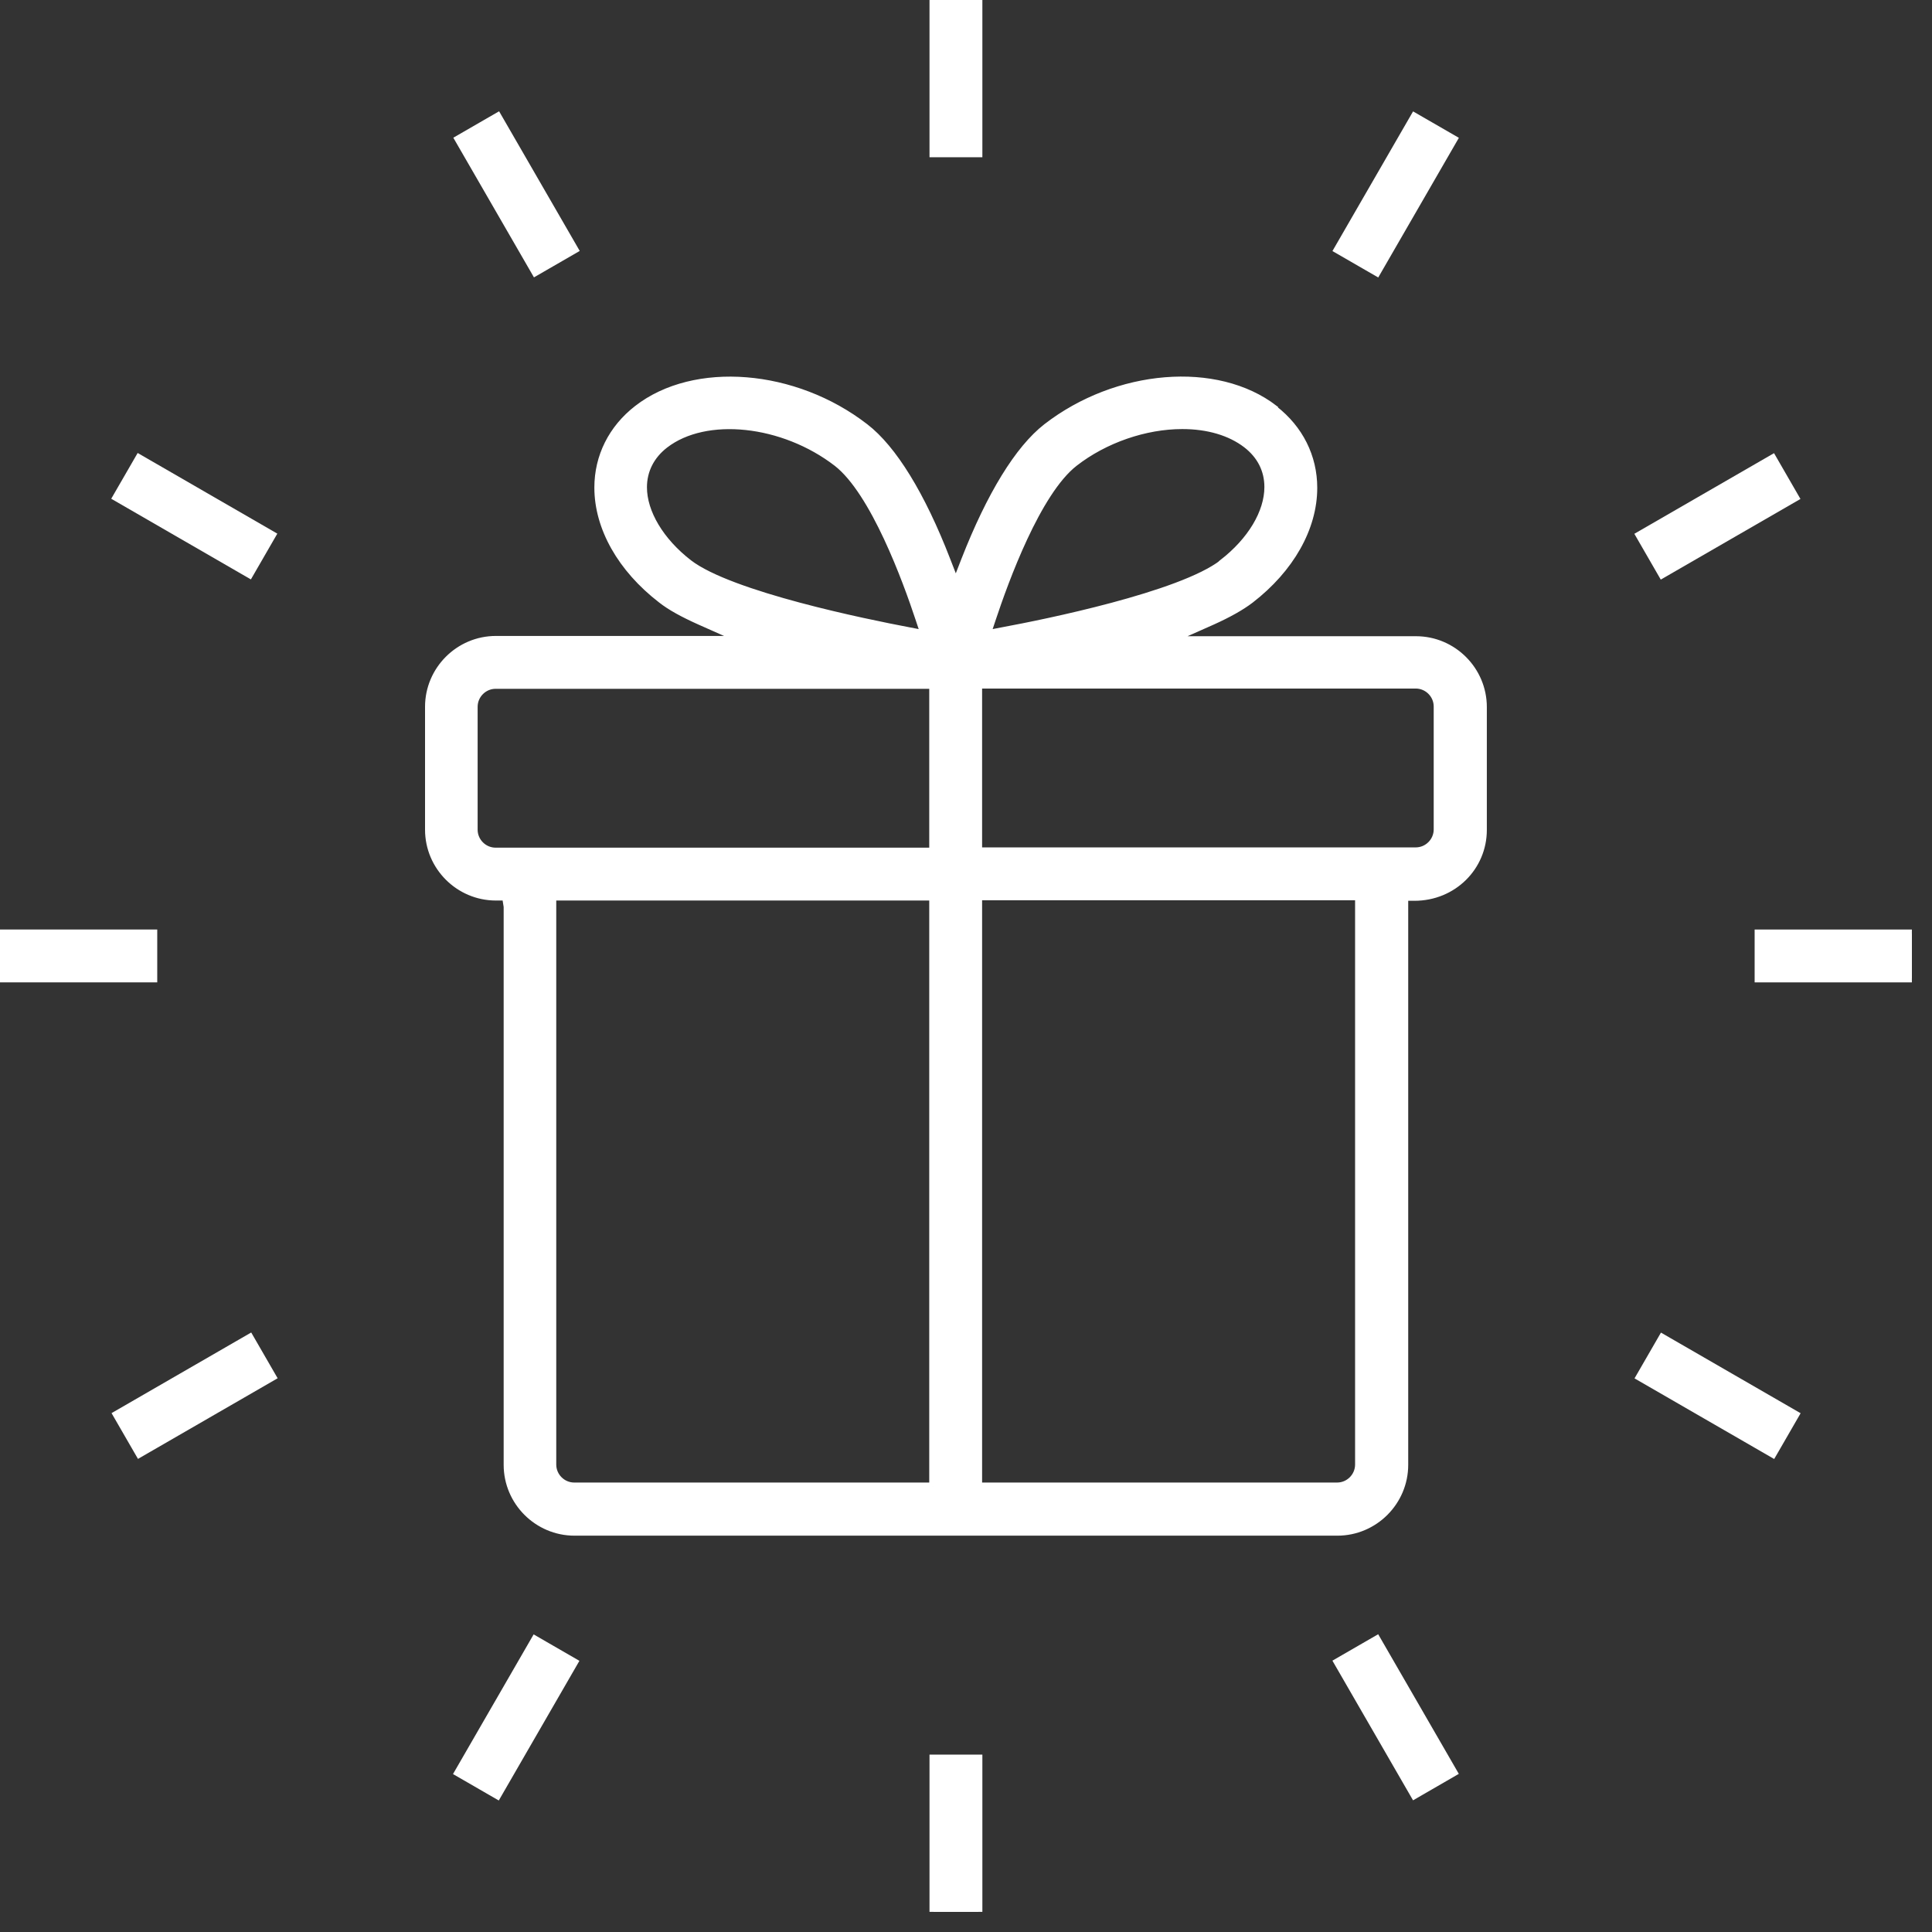 <svg width="72" height="72" viewBox="0 0 72 72" fill="none" xmlns="http://www.w3.org/2000/svg">
<rect x="0" y="0" width="72" height="72" fill="#333333" stroke="none"/>
<g clip-path="url(#clip0_122_178)">
<path d="M71.25 34.79H65.54V36.46H71.25V34.79Z" fill="white" stroke="white" stroke-width="0.3"/>
<path d="M61.954 49.867L61.119 51.313L66.064 54.168L66.899 52.722L61.954 49.867Z" fill="white" stroke="white" stroke-width="0.3"/>
<path d="M36.46 0H34.79V5.71H36.46V0Z" fill="white" stroke="white" stroke-width="0.3"/>
<path d="M36.46 65.54H34.79V71.25H36.46V65.54Z" fill="white" stroke="white" stroke-width="0.3"/>
<path d="M47.48 15.24C45.35 13.6 41.63 13.9 39.01 15.93C37.97 16.74 36.92 18.45 35.97 20.88L35.62 21.78L35.27 20.88C34.33 18.45 33.27 16.73 32.23 15.93C29.61 13.9 25.88 13.6 23.76 15.25C22.82 15.98 22.3 17.02 22.3 18.17C22.3 19.66 23.16 21.18 24.65 22.33C24.99 22.6 25.47 22.86 26.07 23.13L27.69 23.85H18.48C17.11 23.85 15.99 24.97 15.99 26.34V30.92C15.99 32.29 17.11 33.41 18.48 33.41H18.86L18.92 33.79V54.59C18.92 55.96 20.04 57.08 21.41 57.08H49.84C51.21 57.08 52.33 55.96 52.33 54.59V33.42H52.71C54.15 33.42 55.26 32.3 55.26 30.93V26.35C55.26 24.98 54.14 23.86 52.77 23.86H43.55L45.17 23.14C45.77 22.87 46.25 22.6 46.59 22.34C48.08 21.19 48.94 19.67 48.94 18.18C48.94 17.03 48.42 15.99 47.48 15.26V15.24ZM25.66 21C24.6 20.18 23.96 19.11 23.96 18.16C23.96 17.53 24.24 16.97 24.77 16.56C26.3 15.38 29.19 15.69 31.2 17.24C32.59 18.32 33.8 21.65 34.26 23.04L34.46 23.64L33.84 23.52C32.31 23.23 27.22 22.2 25.66 21ZM34.78 55.4H21.4C20.95 55.4 20.58 55.03 20.58 54.58V33.41H34.78V55.41V55.4ZM34.78 31.74H18.47C18.02 31.74 17.65 31.37 17.65 30.92V26.34C17.65 25.89 18.02 25.52 18.47 25.52H34.78V31.74ZM50.65 54.58C50.65 55.03 50.28 55.4 49.83 55.4H36.45V33.4H50.65V54.57V54.58ZM52.76 25.51C53.21 25.51 53.58 25.88 53.58 26.33V30.91C53.58 31.36 53.21 31.73 52.76 31.73H36.45V25.51H52.76ZM45.57 21C44 22.21 38.91 23.24 37.39 23.52L36.77 23.64L36.97 23.04C37.43 21.66 38.63 18.33 40.03 17.24C41.16 16.36 42.67 15.84 44.06 15.84C45.03 15.84 45.86 16.09 46.46 16.55C46.99 16.96 47.27 17.51 47.27 18.15C47.27 19.11 46.63 20.17 45.57 20.99V21Z" fill="white" stroke="white" stroke-width="0.3"/>
<path d="M66.058 17.093L61.112 19.948L61.947 21.395L66.893 18.54L66.058 17.093Z" fill="white" stroke="white" stroke-width="0.3"/>
<path d="M5.71 34.79H0V36.46H5.71V34.79Z" fill="white" stroke="white" stroke-width="0.3"/>
<path d="M18.545 4.352L17.099 5.187L19.954 10.132L21.4 9.297L18.545 4.352Z" fill="white" stroke="white" stroke-width="0.3"/>
<path d="M52.716 4.356L49.861 9.301L51.308 10.136L54.163 5.191L52.716 4.356Z" fill="white" stroke="white" stroke-width="0.3"/>
<path d="M19.942 61.114L17.087 66.059L18.533 66.894L21.388 61.949L19.942 61.114Z" fill="white" stroke="white" stroke-width="0.3"/>
<path d="M51.306 61.108L49.86 61.943L52.715 66.888L54.161 66.052L51.306 61.108Z" fill="white" stroke="white" stroke-width="0.3"/>
<path d="M9.307 49.863L4.362 52.718L5.197 54.164L10.142 51.309L9.307 49.863Z" fill="white" stroke="white" stroke-width="0.3"/>
<path d="M5.185 17.086L4.35 18.532L9.295 21.388L10.13 19.942L5.185 17.086Z" fill="white" stroke="white" stroke-width="0.3"/>
</g>
<defs>
<clipPath id="clip0_122_178">
<rect width="71.25" height="71.25" fill="white"/>
</clipPath>
</defs>
</svg>
